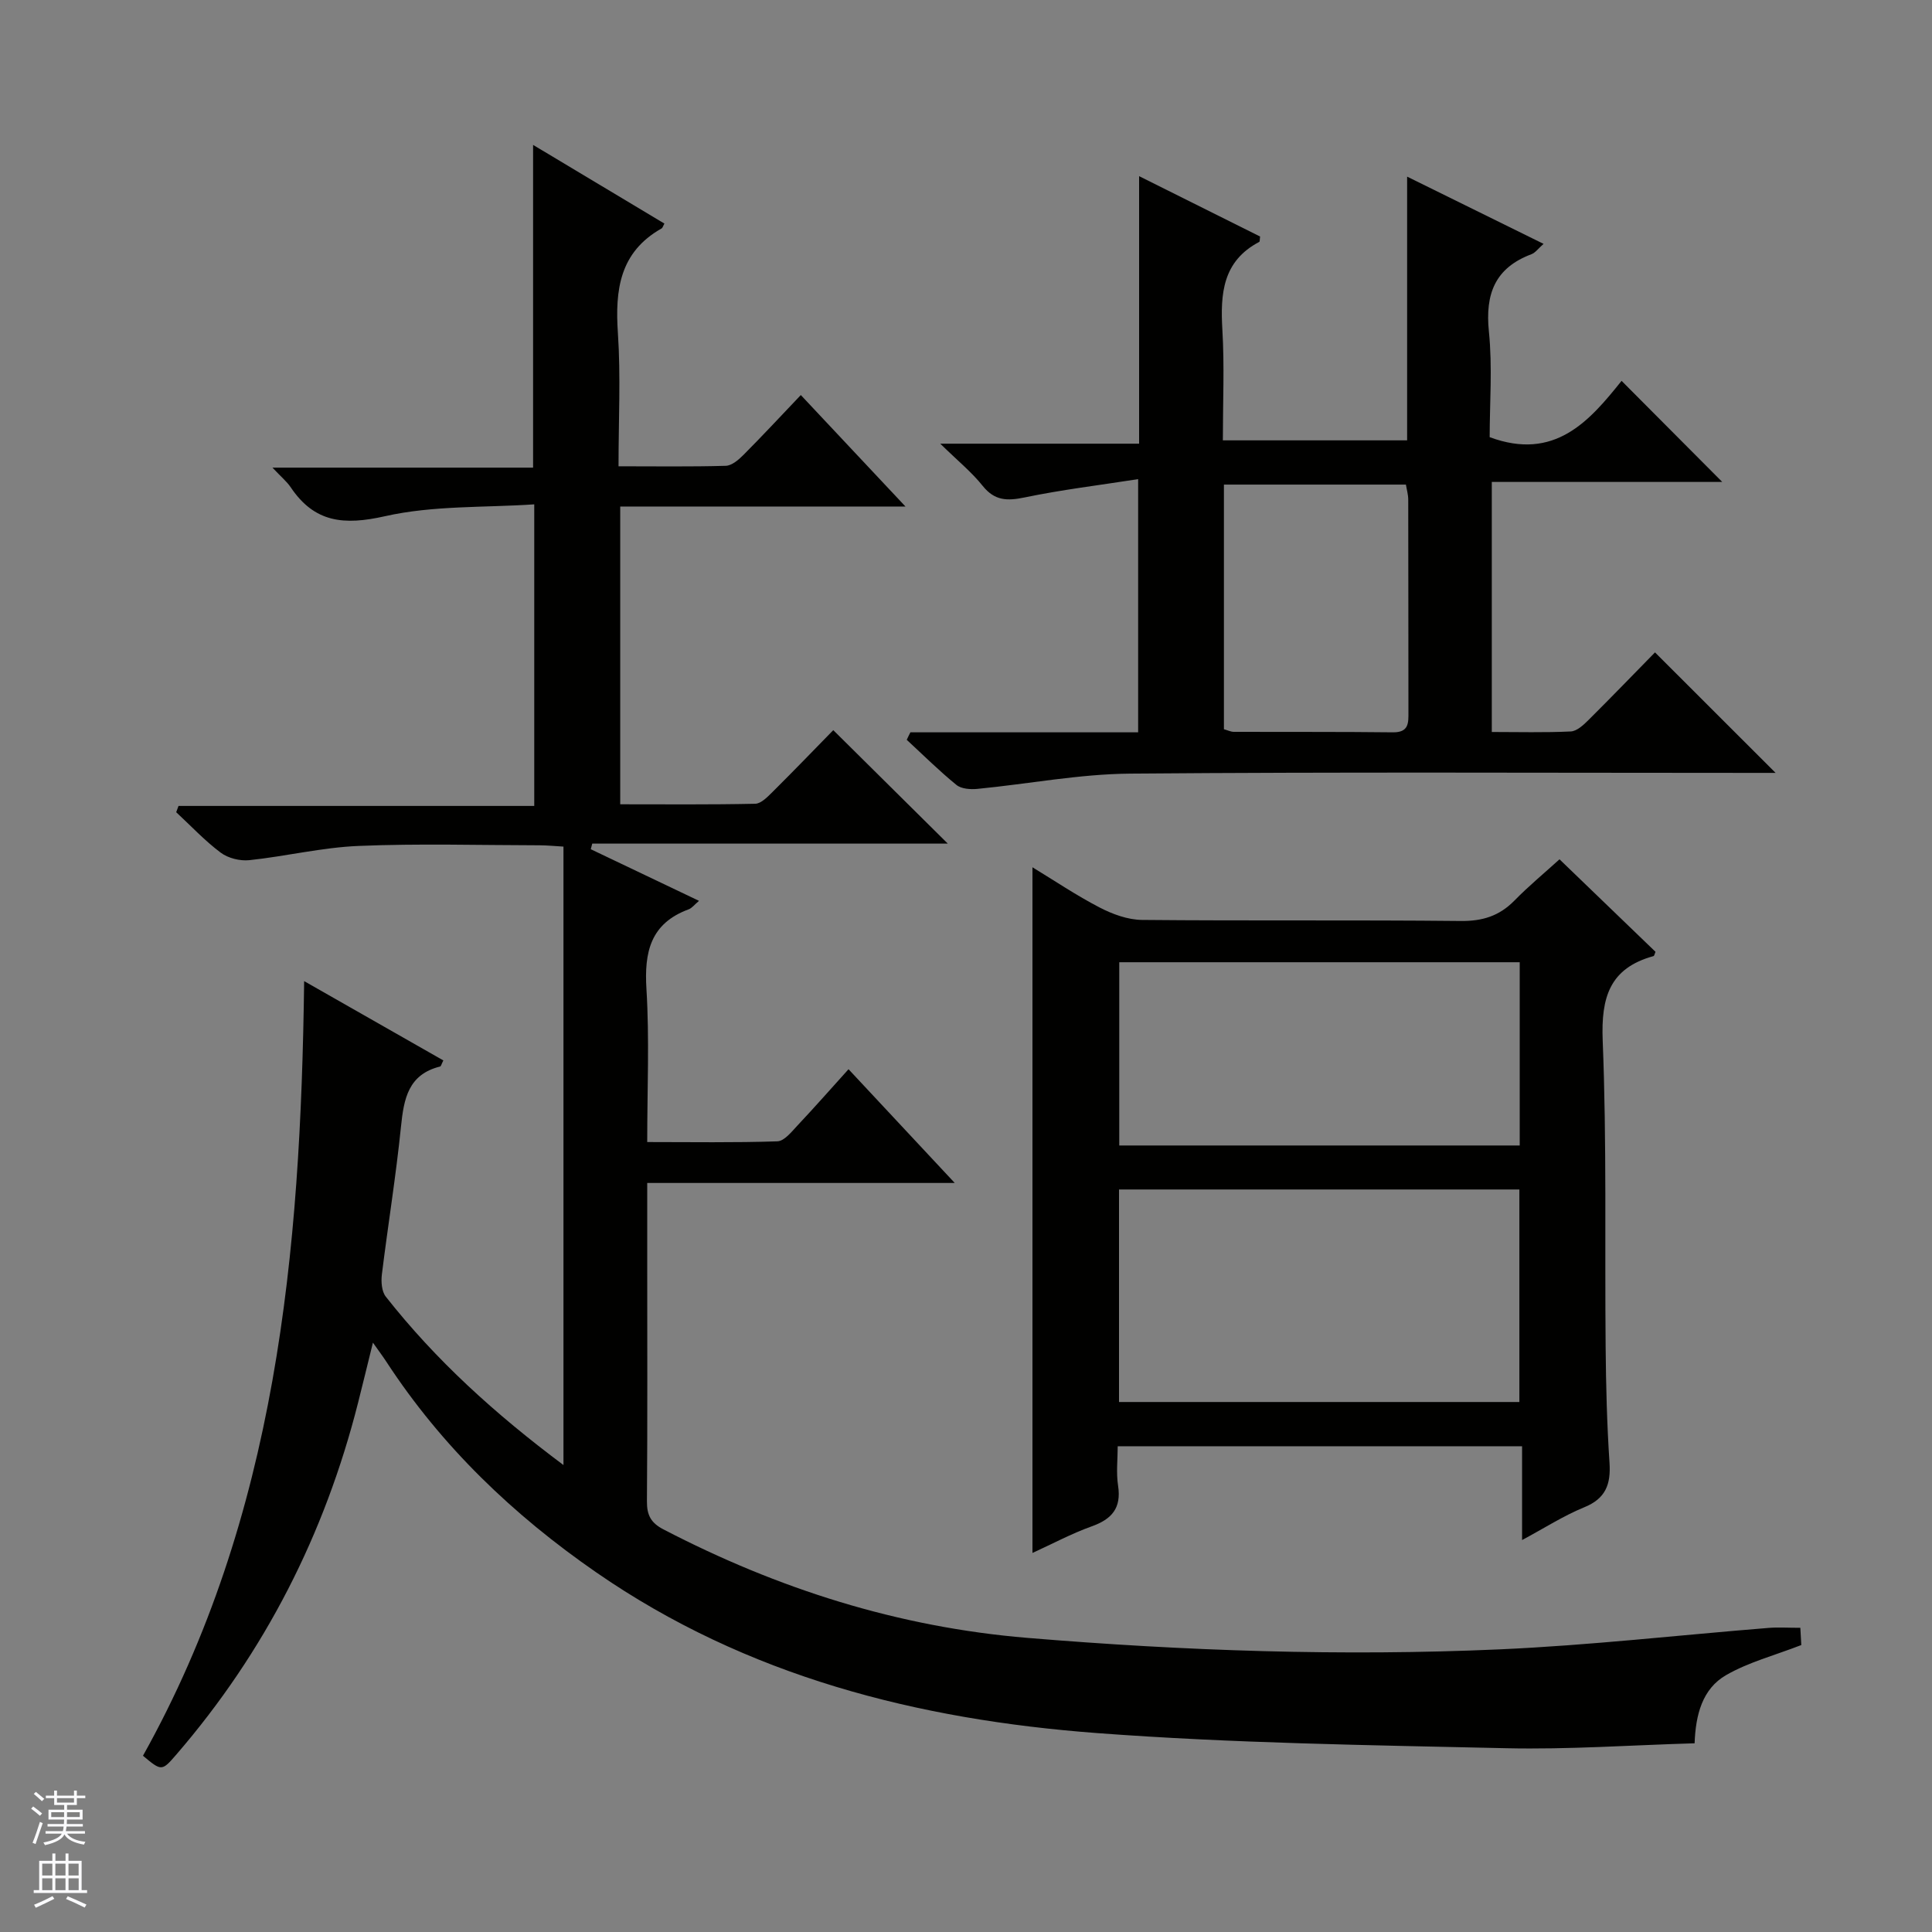 <svg enable-background="new 0 0 400 400" viewBox="0 0 400 400" xmlns="http://www.w3.org/2000/svg"><rect x="0" y="0" width="400" height="400" fill="#808080" stroke="none"/><g fill="#010100"><path d="m116.66 303.32c0-43.3 0-85.42 0-128.04-1.72-.1-3.31-.26-4.9-.27-12.5-.02-25.01-.39-37.49.13-7.58.31-15.08 2.15-22.66 2.95-1.93.2-4.39-.41-5.92-1.56-3.31-2.48-6.17-5.55-9.21-8.37.16-.43.32-.87.48-1.3h73.65c0-20.88 0-40.96 0-62.44-10.32.7-20.93.2-30.92 2.46-8.48 1.91-14.58 1.34-19.5-5.99-.81-1.2-1.99-2.16-3.78-4.07h53.96c0-22.59 0-44.46 0-66.82 9.05 5.42 18.12 10.85 27.19 16.29-.27.47-.36.89-.61 1.02-8.65 4.89-9.63 12.69-9.02 21.66.6 8.94.13 17.95.13 27.57 7.64 0 14.93.11 22.21-.1 1.25-.04 2.66-1.25 3.66-2.26 3.87-3.89 7.61-7.91 11.87-12.39 7.31 7.79 14.15 15.06 21.67 23.08-20.24 0-39.47 0-59.06 0v61.65c9.38 0 18.67.09 27.95-.11 1.22-.03 2.55-1.42 3.58-2.44 4.37-4.34 8.64-8.77 12.58-12.8 8.09 8.02 15.86 15.71 23.71 23.49-24.28 0-48.94 0-73.61 0-.1.39-.21.77-.31 1.16 7.35 3.51 14.7 7.01 22.41 10.69-.92.77-1.45 1.5-2.15 1.76-7.88 2.91-9.21 8.81-8.73 16.5.63 10.28.16 20.64.16 31.68 9.14 0 18.06.15 26.95-.15 1.44-.05 2.95-1.99 4.18-3.3 3.53-3.75 6.92-7.61 10.55-11.63 7.65 8.19 14.41 15.44 21.99 23.55-21.81 0-42.5 0-63.67 0v15.92c0 16.67.07 33.33-.06 50-.02 2.85.82 4.45 3.41 5.8 23.71 12.32 48.61 20.25 75.4 22.47 32.57 2.7 65.17 3.82 97.79 2.37 18.58-.83 37.09-2.95 55.64-4.44 1.98-.16 3.99-.02 6.56-.02.08 1.38.16 2.91.2 3.57-5.61 2.17-10.95 3.56-15.56 6.22-4.95 2.84-6.32 8.25-6.53 14.12-13.11.38-26.07 1.31-39.01 1.02-28.28-.64-56.6-1.02-84.79-3.14-37.02-2.79-72.43-11.7-103.61-33.27-17.16-11.87-31.98-26.04-43.43-43.58-.71-1.09-1.5-2.14-2.8-3.98-1.14 4.63-2.09 8.53-3.07 12.42-6.89 27.21-19.27 51.59-37.64 72.87-3.01 3.49-3.07 3.43-6.9.24 27.67-49.55 32.66-104.09 33.37-160.38 10 5.7 19.42 11.06 28.82 16.42-.39.76-.48 1.22-.67 1.26-6.6 1.64-7.51 6.67-8.1 12.44-1.04 10.24-2.7 20.41-3.96 30.63-.18 1.49-.04 3.49.81 4.57 10.34 13.15 22.6 24.27 36.79 34.87z"/><path d="m188.49 151.62h47.15c0-17.31 0-34.18 0-52.42-8 1.25-15.82 2.19-23.51 3.79-3.61.75-6.2.7-8.68-2.4-2.26-2.83-5.13-5.16-8.78-8.73h41.17c0-18.63 0-36.53 0-55.39 8.87 4.43 16.99 8.48 25.05 12.5-.09.57-.03 1.04-.19 1.12-7.57 3.98-8.06 10.72-7.62 18.21.44 7.46.1 14.97.1 22.87h38.15c0-17.83 0-35.73 0-54.6 9.86 4.86 18.84 9.28 28.25 13.92-1.09.95-1.7 1.84-2.53 2.15-7.54 2.84-9.58 8.23-8.79 16 .75 7.37.16 14.88.16 21.87 13.47 5 20.68-3.37 27.31-11.66 7.19 7.22 13.96 14.02 20.84 20.93-15.56 0-31.42 0-47.71 0v51.77c5.49 0 10.93.15 16.35-.11 1.25-.06 2.62-1.32 3.63-2.33 4.84-4.81 9.58-9.73 13.81-14.04 8.55 8.54 16.82 16.81 24.97 24.95-.72 0-2.45 0-4.17 0-43.16 0-86.32-.21-129.48.15-10.54.09-21.07 2.14-31.61 3.16-1.43.14-3.33.01-4.34-.82-3.59-2.92-6.89-6.2-10.29-9.34.24-.53.5-1.04.76-1.55zm64.91-.64c.8.22 1.43.54 2.05.54 10.98.04 21.95-.03 32.93.1 3.33.04 3.23-1.95 3.22-4.24-.03-14.64 0-29.27-.04-43.91 0-1.09-.33-2.18-.48-3.14-12.72 0-25.11 0-37.68 0z"/><path d="m315.13 318.85c0-6.82 0-12.9 0-19.42-27.92 0-55.47 0-83.72 0 0 2.64-.34 5.48.08 8.19.7 4.63-1.3 6.91-5.48 8.4-4.18 1.5-8.14 3.63-12.25 5.5 0-47.4 0-94.46 0-141.96 4.57 2.78 9.09 5.83 13.89 8.32 2.68 1.39 5.84 2.55 8.79 2.58 21.99.21 43.99-.01 65.98.22 4.5.05 7.99-1.03 11.12-4.22 3.01-3.07 6.35-5.83 9.34-8.55 6.8 6.55 13.36 12.87 19.87 19.15-.18.41-.24.85-.41.89-9.09 2.5-10.87 8.54-10.52 17.48.85 21.13.41 42.31.61 63.46.07 7.98.27 15.97.8 23.93.3 4.51-.79 7.46-5.29 9.27-4.24 1.74-8.16 4.27-12.81 6.76zm-83.45-28.58h82.89c0-14.88 0-29.43 0-44-27.78 0-55.21 0-82.89 0zm.05-53.11h82.91c0-12.86 0-25.29 0-37.94-27.72 0-55.15 0-82.91 0z"/></g><path d="m6.45 374.46.42-.45c.65.47 1.27.95 1.85 1.44l-.45.49c-.66-.56-1.26-1.06-1.83-1.48m.93 7.33-.63-.26c.55-1.36 1.05-2.8 1.52-4.33.19.1.38.19.59.27-.46 1.29-.95 2.73-1.48 4.32m-.38-10.38.44-.42c.43.34 1.01.82 1.74 1.44l-.49.49c-.53-.51-1.09-1.01-1.69-1.51m2.5.35h1.72v-1.04h.59v1.04h3.52v-1.04h.59v1.04h1.75v.53h-1.75v1.42h-2.03v.97h3.22v2.03h-3.24c0 .35-.01.66-.03.93h3.32v.53h-3.37c-.03.27-.08.58-.15.94h3.96v.53h-3.71c.67.92 1.93 1.48 3.79 1.68-.13.24-.23.44-.29.59-2.13-.38-3.48-1.08-4.04-2.12-.43.97-1.77 1.72-4.03 2.23-.09-.19-.2-.37-.33-.55 2.1-.42 3.37-1.03 3.81-1.83h-3.36v-.53h3.58c.08-.29.13-.61.16-.94h-3.33v-.53h3.39c.02-.27.04-.58.04-.93h-3.23v-2.03h3.25v-.97h-2.07v-1.42h-1.73zm1.12 3.44v1h2.65c.01-.3.02-.44.01-.4v-.25-.35zm1.19-2h3.52v-.91h-3.52zm4.71 2h-2.63v.59c0 .15-.01.28-.01.4h2.64z" fill="#fafafc"/><path d="m13.55 383.74h.63v1.52h2.72v6.07h1.13v.6h-11.05v-.6h1.13v-6.07h2.73v-1.52h.63v1.52h2.1v-1.52zm-2.68 8.83.38.56c-1.24.63-2.53 1.25-3.85 1.85-.1-.21-.21-.42-.34-.63 1.36-.55 2.63-1.15 3.81-1.78m-2.13-4.27h2.1v-2.45h-2.1zm0 3.04h2.1v-2.46h-2.1zm2.72-3.04h2.1v-2.45h-2.1zm0 3.04h2.1v-2.46h-2.1zm6.07 3.6c-1.41-.71-2.7-1.3-3.86-1.78l.35-.56c1.45.62 2.75 1.19 3.88 1.72zm-1.25-9.09h-2.1v2.45h2.1zm-2.09 5.49h2.1v-2.46h-2.1z" fill="#fafafc"/></svg>